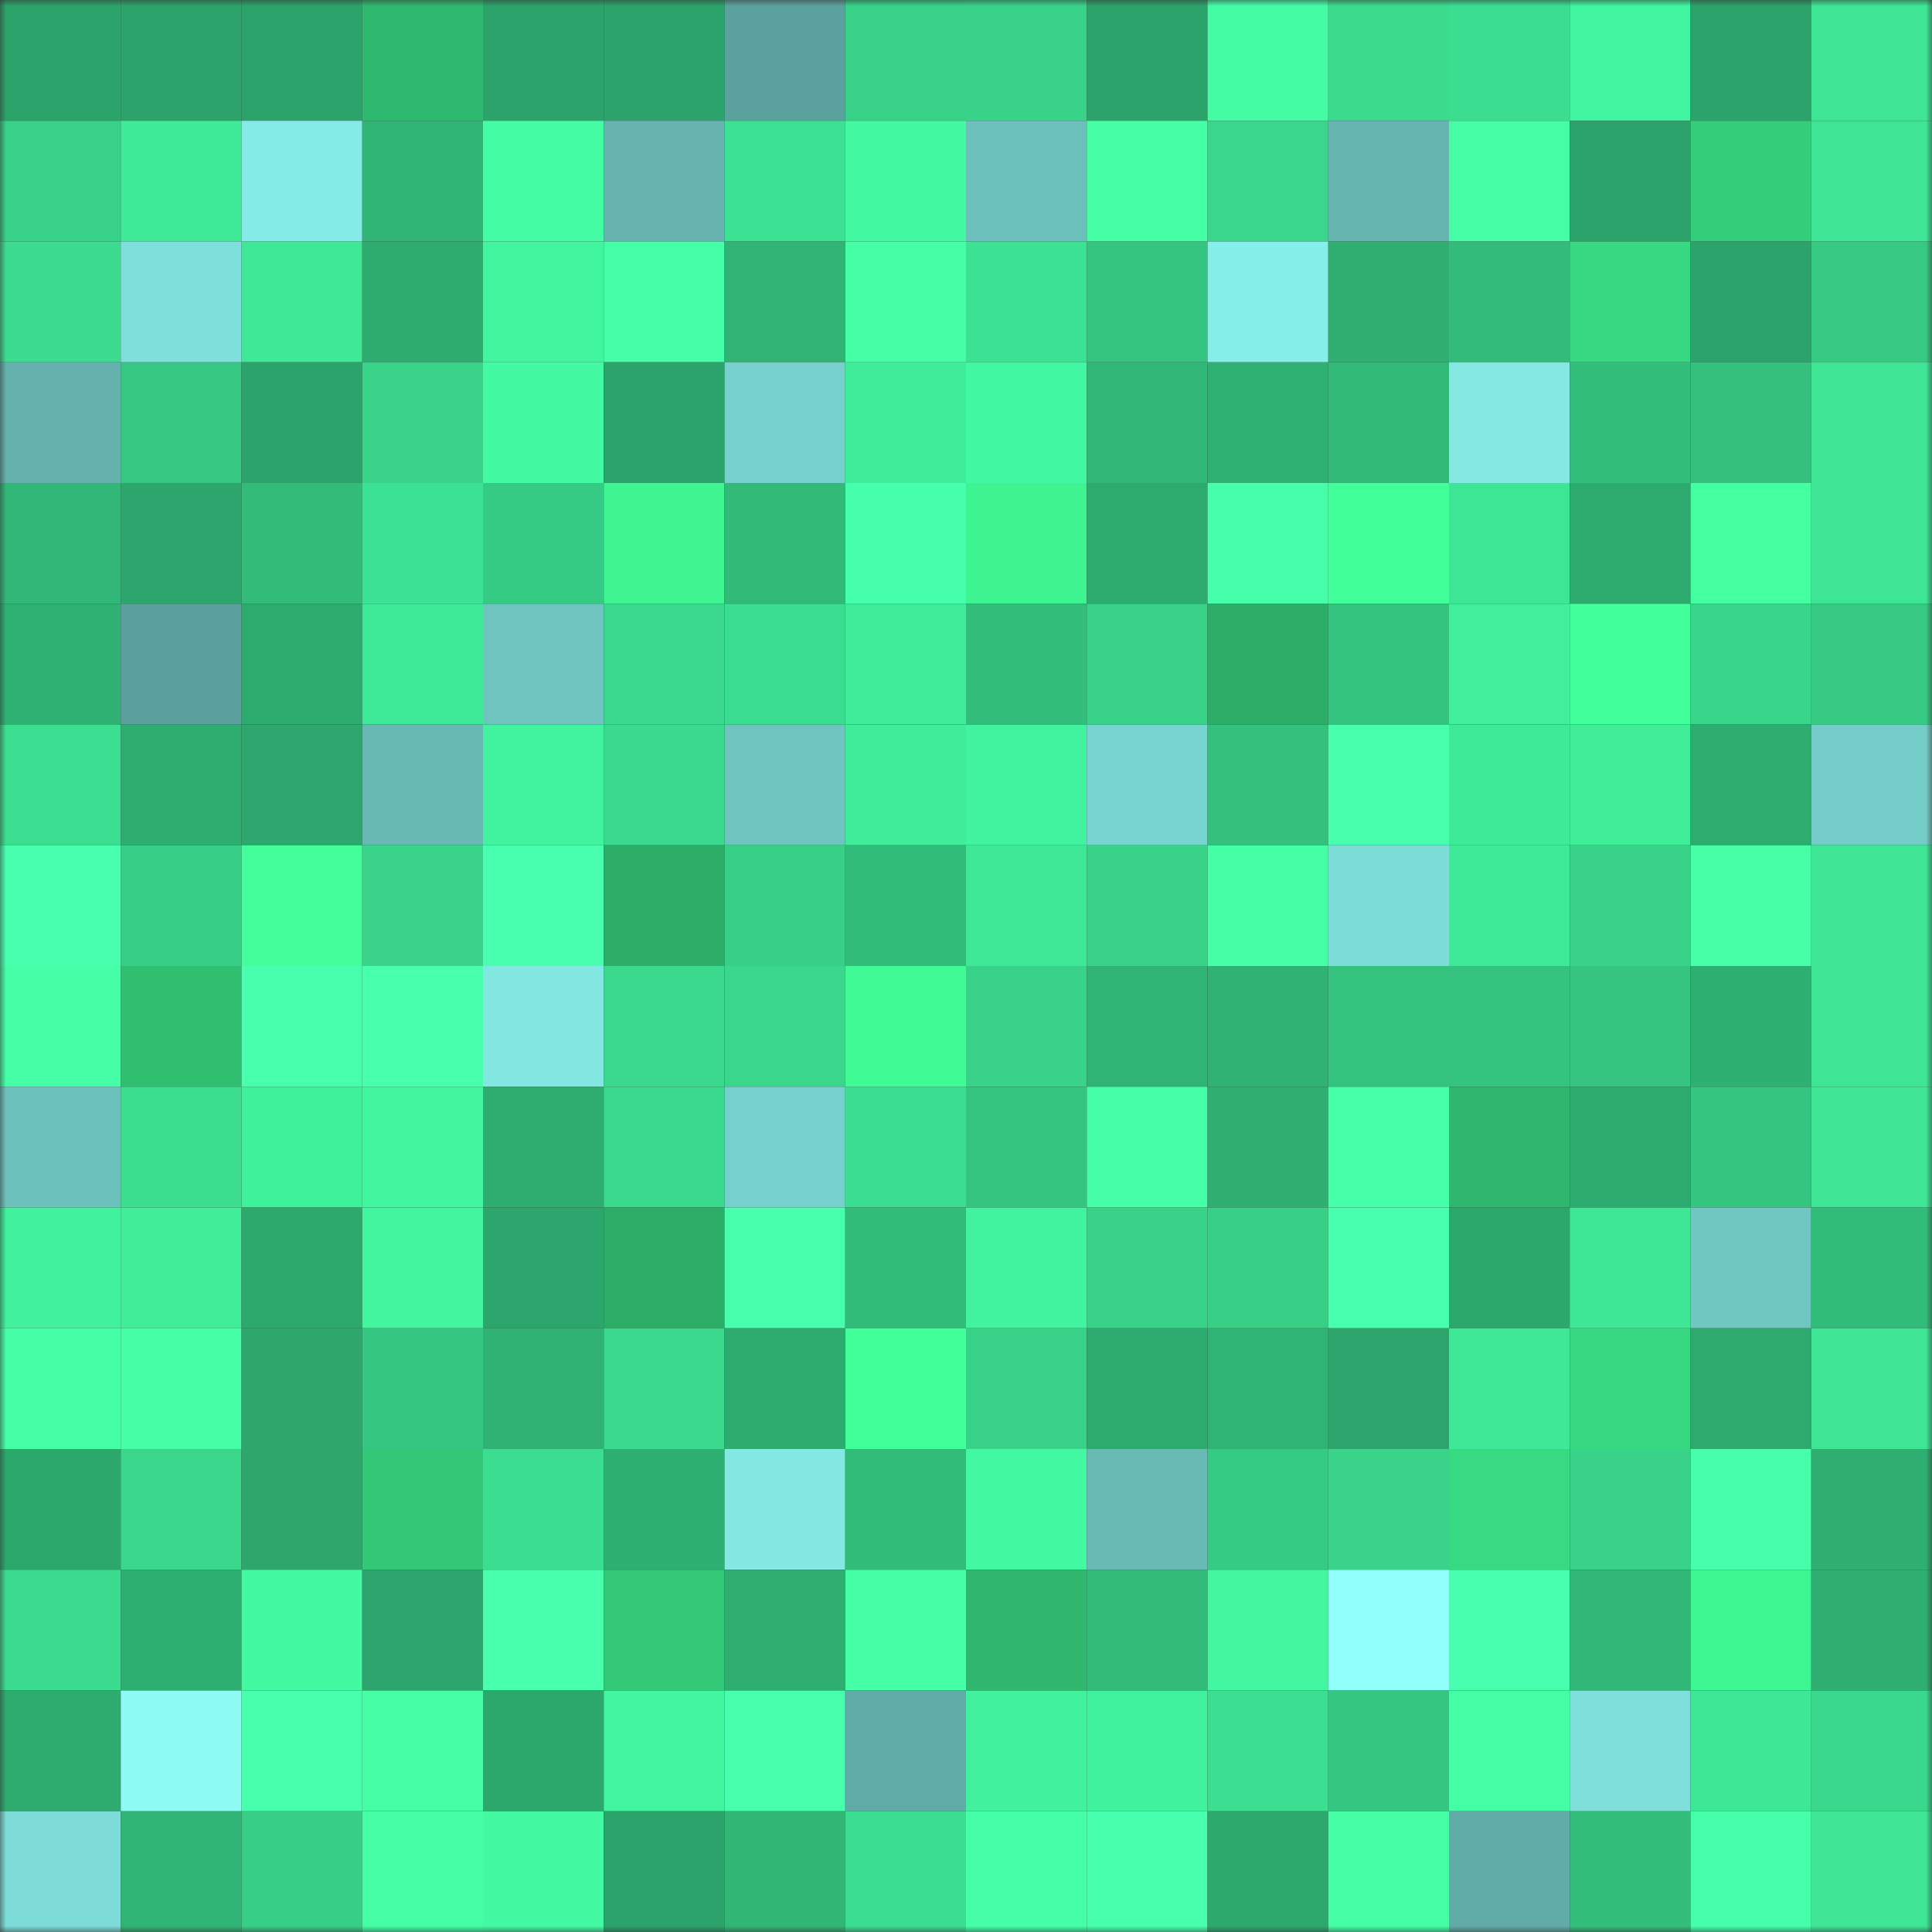 <svg viewBox="0 0 160 160" fill="none" role="img" xmlns="http://www.w3.org/2000/svg" width="240" height="240" name="lens%2Ckun00.lens"><rect x="0" y="0" width="160" height="160" fill="#333333" stroke="none"/><title>lens,kun00.lens</title><mask id="1308728310" mask-type="alpha" maskUnits="userSpaceOnUse" x="0" y="0" width="160" height="160"><rect width="160" height="160" fill="#FFFFFF"></rect></mask><g mask="url(#1308728310)"><rect x="0" y="0" width="10" height="10" fill="#2ca36a"></rect><rect x="10" y="0" width="10" height="10" fill="#2ca36a"></rect><rect x="20" y="0" width="10" height="10" fill="#2ca36a"></rect><rect x="30" y="0" width="10" height="10" fill="#2fb96e"></rect><rect x="40" y="0" width="10" height="10" fill="#2ca36a"></rect><rect x="50" y="0" width="10" height="10" fill="#2ca36a"></rect><rect x="60" y="0" width="10" height="10" fill="#5ba19d"></rect><rect x="70" y="0" width="10" height="10" fill="#38d188"></rect><rect x="80" y="0" width="10" height="10" fill="#38d389"></rect><rect x="90" y="0" width="10" height="10" fill="#2ca36a"></rect><rect x="100" y="0" width="10" height="10" fill="#43fca4"></rect><rect x="110" y="0" width="10" height="10" fill="#3bdb8e"></rect><rect x="120" y="0" width="10" height="10" fill="#3bdd90"></rect><rect x="130" y="0" width="10" height="10" fill="#41f49f"></rect><rect x="140" y="0" width="10" height="10" fill="#2ca36a"></rect><rect x="150" y="0" width="10" height="10" fill="#3de595"></rect><rect x="0" y="10" width="10" height="10" fill="#38d188"></rect><rect x="10" y="10" width="10" height="10" fill="#3fea98"></rect><rect x="20" y="10" width="10" height="10" fill="#85ebe6"></rect><rect x="30" y="10" width="10" height="10" fill="#31b576"></rect><rect x="40" y="10" width="10" height="10" fill="#43fca4"></rect><rect x="50" y="10" width="10" height="10" fill="#66b3af"></rect><rect x="60" y="10" width="10" height="10" fill="#3ce293"></rect><rect x="70" y="10" width="10" height="10" fill="#43faa2"></rect><rect x="80" y="10" width="10" height="10" fill="#6cc0bb"></rect><rect x="90" y="10" width="10" height="10" fill="#44ffa5"></rect><rect x="100" y="10" width="10" height="10" fill="#39d68b"></rect><rect x="110" y="10" width="10" height="10" fill="#66b5b1"></rect><rect x="120" y="10" width="10" height="10" fill="#44fda4"></rect><rect x="130" y="10" width="10" height="10" fill="#2ca36a"></rect><rect x="140" y="10" width="10" height="10" fill="#34cd7a"></rect><rect x="150" y="10" width="10" height="10" fill="#3de595"></rect><rect x="0" y="20" width="10" height="10" fill="#3bdc8f"></rect><rect x="10" y="20" width="10" height="10" fill="#7fe0db"></rect><rect x="20" y="20" width="10" height="10" fill="#3ee897"></rect><rect x="30" y="20" width="10" height="10" fill="#2eab6f"></rect><rect x="40" y="20" width="10" height="10" fill="#41f59f"></rect><rect x="50" y="20" width="10" height="10" fill="#45ffa8"></rect><rect x="60" y="20" width="10" height="10" fill="#30b374"></rect><rect x="70" y="20" width="10" height="10" fill="#45ffa7"></rect><rect x="80" y="20" width="10" height="10" fill="#3ce293"></rect><rect x="90" y="20" width="10" height="10" fill="#35c580"></rect><rect x="100" y="20" width="10" height="10" fill="#87efe9"></rect><rect x="110" y="20" width="10" height="10" fill="#2faf71"></rect><rect x="120" y="20" width="10" height="10" fill="#32bb7a"></rect><rect x="130" y="20" width="10" height="10" fill="#36d881"></rect><rect x="140" y="20" width="10" height="10" fill="#2ca36a"></rect><rect x="150" y="20" width="10" height="10" fill="#36ca83"></rect><rect x="0" y="30" width="10" height="10" fill="#64b1ad"></rect><rect x="10" y="30" width="10" height="10" fill="#36c882"></rect><rect x="20" y="30" width="10" height="10" fill="#2ca36a"></rect><rect x="30" y="30" width="10" height="10" fill="#39d48a"></rect><rect x="40" y="30" width="10" height="10" fill="#43faa2"></rect><rect x="50" y="30" width="10" height="10" fill="#2ca36a"></rect><rect x="60" y="30" width="10" height="10" fill="#76d1cc"></rect><rect x="70" y="30" width="10" height="10" fill="#3fec99"></rect><rect x="80" y="30" width="10" height="10" fill="#42f7a1"></rect><rect x="90" y="30" width="10" height="10" fill="#31b777"></rect><rect x="100" y="30" width="10" height="10" fill="#2fb173"></rect><rect x="110" y="30" width="10" height="10" fill="#31b978"></rect><rect x="120" y="30" width="10" height="10" fill="#84e9e3"></rect><rect x="130" y="30" width="10" height="10" fill="#33be7b"></rect><rect x="140" y="30" width="10" height="10" fill="#34c17d"></rect><rect x="150" y="30" width="10" height="10" fill="#3de595"></rect><rect x="0" y="40" width="10" height="10" fill="#31b777"></rect><rect x="10" y="40" width="10" height="10" fill="#2ca66c"></rect><rect x="20" y="40" width="10" height="10" fill="#32bb79"></rect><rect x="30" y="40" width="10" height="10" fill="#3ce293"></rect><rect x="40" y="40" width="10" height="10" fill="#36cb84"></rect><rect x="50" y="40" width="10" height="10" fill="#3ef592"></rect><rect x="60" y="40" width="10" height="10" fill="#32ba79"></rect><rect x="70" y="40" width="10" height="10" fill="#46ffab"></rect><rect x="80" y="40" width="10" height="10" fill="#3ef491"></rect><rect x="90" y="40" width="10" height="10" fill="#2daa6e"></rect><rect x="100" y="40" width="10" height="10" fill="#46ffab"></rect><rect x="110" y="40" width="10" height="10" fill="#41ff99"></rect><rect x="120" y="40" width="10" height="10" fill="#3de695"></rect><rect x="130" y="40" width="10" height="10" fill="#2daa6e"></rect><rect x="140" y="40" width="10" height="10" fill="#43ff9f"></rect><rect x="150" y="40" width="10" height="10" fill="#3de595"></rect><rect x="0" y="50" width="10" height="10" fill="#2fb173"></rect><rect x="10" y="50" width="10" height="10" fill="#5ba09c"></rect><rect x="20" y="50" width="10" height="10" fill="#2daa6e"></rect><rect x="30" y="50" width="10" height="10" fill="#3ee997"></rect><rect x="40" y="50" width="10" height="10" fill="#6fc4bf"></rect><rect x="50" y="50" width="10" height="10" fill="#3ad98d"></rect><rect x="60" y="50" width="10" height="10" fill="#3bde90"></rect><rect x="70" y="50" width="10" height="10" fill="#3fec99"></rect><rect x="80" y="50" width="10" height="10" fill="#33bd7b"></rect><rect x="90" y="50" width="10" height="10" fill="#38d289"></rect><rect x="100" y="50" width="10" height="10" fill="#2cae68"></rect><rect x="110" y="50" width="10" height="10" fill="#34c37f"></rect><rect x="120" y="50" width="10" height="10" fill="#40ee9b"></rect><rect x="130" y="50" width="10" height="10" fill="#41ff9a"></rect><rect x="140" y="50" width="10" height="10" fill="#39d58a"></rect><rect x="150" y="50" width="10" height="10" fill="#36ca83"></rect><rect x="0" y="60" width="10" height="10" fill="#3cdf91"></rect><rect x="10" y="60" width="10" height="10" fill="#2ead70"></rect><rect x="20" y="60" width="10" height="10" fill="#2da76d"></rect><rect x="30" y="60" width="10" height="10" fill="#68b8b4"></rect><rect x="40" y="60" width="10" height="10" fill="#41f39e"></rect><rect x="50" y="60" width="10" height="10" fill="#3ad98d"></rect><rect x="60" y="60" width="10" height="10" fill="#6fc4c0"></rect><rect x="70" y="60" width="10" height="10" fill="#3fec99"></rect><rect x="80" y="60" width="10" height="10" fill="#41f39e"></rect><rect x="90" y="60" width="10" height="10" fill="#78d4ce"></rect><rect x="100" y="60" width="10" height="10" fill="#34c17d"></rect><rect x="110" y="60" width="10" height="10" fill="#47ffad"></rect><rect x="120" y="60" width="10" height="10" fill="#3eea98"></rect><rect x="130" y="60" width="10" height="10" fill="#40ee9a"></rect><rect x="140" y="60" width="10" height="10" fill="#2ead70"></rect><rect x="150" y="60" width="10" height="10" fill="#73ccc7"></rect><rect x="0" y="70" width="10" height="10" fill="#48ffaf"></rect><rect x="10" y="70" width="10" height="10" fill="#37cf87"></rect><rect x="20" y="70" width="10" height="10" fill="#42ff9b"></rect><rect x="30" y="70" width="10" height="10" fill="#39d48a"></rect><rect x="40" y="70" width="10" height="10" fill="#48ffaf"></rect><rect x="50" y="70" width="10" height="10" fill="#2cad67"></rect><rect x="60" y="70" width="10" height="10" fill="#38d087"></rect><rect x="70" y="70" width="10" height="10" fill="#32bc7a"></rect><rect x="80" y="70" width="10" height="10" fill="#3ee897"></rect><rect x="90" y="70" width="10" height="10" fill="#38d289"></rect><rect x="100" y="70" width="10" height="10" fill="#44ffa6"></rect><rect x="110" y="70" width="10" height="10" fill="#7cdcd6"></rect><rect x="120" y="70" width="10" height="10" fill="#3ee997"></rect><rect x="130" y="70" width="10" height="10" fill="#38d289"></rect><rect x="140" y="70" width="10" height="10" fill="#47ffa7"></rect><rect x="150" y="70" width="10" height="10" fill="#3de595"></rect><rect x="0" y="80" width="10" height="10" fill="#45ffa7"></rect><rect x="10" y="80" width="10" height="10" fill="#30bf71"></rect><rect x="20" y="80" width="10" height="10" fill="#47ffad"></rect><rect x="30" y="80" width="10" height="10" fill="#47ffad"></rect><rect x="40" y="80" width="10" height="10" fill="#83e7e1"></rect><rect x="50" y="80" width="10" height="10" fill="#3ad98d"></rect><rect x="60" y="80" width="10" height="10" fill="#39d68b"></rect><rect x="70" y="80" width="10" height="10" fill="#3ffa95"></rect><rect x="80" y="80" width="10" height="10" fill="#38d288"></rect><rect x="90" y="80" width="10" height="10" fill="#30b475"></rect><rect x="100" y="80" width="10" height="10" fill="#30b274"></rect><rect x="110" y="80" width="10" height="10" fill="#34c37f"></rect><rect x="120" y="80" width="10" height="10" fill="#34c480"></rect><rect x="130" y="80" width="10" height="10" fill="#35c580"></rect><rect x="140" y="80" width="10" height="10" fill="#2fb073"></rect><rect x="150" y="80" width="10" height="10" fill="#3de595"></rect><rect x="0" y="90" width="10" height="10" fill="#6dc1bc"></rect><rect x="10" y="90" width="10" height="10" fill="#3bdd8f"></rect><rect x="20" y="90" width="10" height="10" fill="#40f19c"></rect><rect x="30" y="90" width="10" height="10" fill="#42f6a0"></rect><rect x="40" y="90" width="10" height="10" fill="#2ead71"></rect><rect x="50" y="90" width="10" height="10" fill="#3ad98d"></rect><rect x="60" y="90" width="10" height="10" fill="#76d0cb"></rect><rect x="70" y="90" width="10" height="10" fill="#3bde90"></rect><rect x="80" y="90" width="10" height="10" fill="#35c580"></rect><rect x="90" y="90" width="10" height="10" fill="#45ffa8"></rect><rect x="100" y="90" width="10" height="10" fill="#2fb072"></rect><rect x="110" y="90" width="10" height="10" fill="#45ffa9"></rect><rect x="120" y="90" width="10" height="10" fill="#2eb76d"></rect><rect x="130" y="90" width="10" height="10" fill="#2daa6e"></rect><rect x="140" y="90" width="10" height="10" fill="#35c580"></rect><rect x="150" y="90" width="10" height="10" fill="#3de595"></rect><rect x="0" y="100" width="10" height="10" fill="#41f19d"></rect><rect x="10" y="100" width="10" height="10" fill="#40ee9a"></rect><rect x="20" y="100" width="10" height="10" fill="#2da96e"></rect><rect x="30" y="100" width="10" height="10" fill="#42f6a0"></rect><rect x="40" y="100" width="10" height="10" fill="#2ca66c"></rect><rect x="50" y="100" width="10" height="10" fill="#2cad67"></rect><rect x="60" y="100" width="10" height="10" fill="#47ffac"></rect><rect x="70" y="100" width="10" height="10" fill="#32bc7a"></rect><rect x="80" y="100" width="10" height="10" fill="#41f39e"></rect><rect x="90" y="100" width="10" height="10" fill="#38d289"></rect><rect x="100" y="100" width="10" height="10" fill="#38d087"></rect><rect x="110" y="100" width="10" height="10" fill="#48ffaf"></rect><rect x="120" y="100" width="10" height="10" fill="#2da86d"></rect><rect x="130" y="100" width="10" height="10" fill="#3ee796"></rect><rect x="140" y="100" width="10" height="10" fill="#70c6c1"></rect><rect x="150" y="100" width="10" height="10" fill="#32bc7a"></rect><rect x="0" y="110" width="10" height="10" fill="#45ffa7"></rect><rect x="10" y="110" width="10" height="10" fill="#44ffa5"></rect><rect x="20" y="110" width="10" height="10" fill="#2da76c"></rect><rect x="30" y="110" width="10" height="10" fill="#35c681"></rect><rect x="40" y="110" width="10" height="10" fill="#30b274"></rect><rect x="50" y="110" width="10" height="10" fill="#3ad98d"></rect><rect x="60" y="110" width="10" height="10" fill="#2eac70"></rect><rect x="70" y="110" width="10" height="10" fill="#41ff99"></rect><rect x="80" y="110" width="10" height="10" fill="#38d188"></rect><rect x="90" y="110" width="10" height="10" fill="#2daa6e"></rect><rect x="100" y="110" width="10" height="10" fill="#30b475"></rect><rect x="110" y="110" width="10" height="10" fill="#2ca46b"></rect><rect x="120" y="110" width="10" height="10" fill="#3ee897"></rect><rect x="130" y="110" width="10" height="10" fill="#36d881"></rect><rect x="140" y="110" width="10" height="10" fill="#2eaa6f"></rect><rect x="150" y="110" width="10" height="10" fill="#3de595"></rect><rect x="0" y="120" width="10" height="10" fill="#2da86d"></rect><rect x="10" y="120" width="10" height="10" fill="#39d68b"></rect><rect x="20" y="120" width="10" height="10" fill="#2da76c"></rect><rect x="30" y="120" width="10" height="10" fill="#32c877"></rect><rect x="40" y="120" width="10" height="10" fill="#3bde90"></rect><rect x="50" y="120" width="10" height="10" fill="#2fb073"></rect><rect x="60" y="120" width="10" height="10" fill="#83e8e2"></rect><rect x="70" y="120" width="10" height="10" fill="#32bc7a"></rect><rect x="80" y="120" width="10" height="10" fill="#42f8a1"></rect><rect x="90" y="120" width="10" height="10" fill="#69bab5"></rect><rect x="100" y="120" width="10" height="10" fill="#36cb84"></rect><rect x="110" y="120" width="10" height="10" fill="#39d48a"></rect><rect x="120" y="120" width="10" height="10" fill="#37d981"></rect><rect x="130" y="120" width="10" height="10" fill="#38d289"></rect><rect x="140" y="120" width="10" height="10" fill="#46ffab"></rect><rect x="150" y="120" width="10" height="10" fill="#2faf71"></rect><rect x="0" y="130" width="10" height="10" fill="#3bdc8f"></rect><rect x="10" y="130" width="10" height="10" fill="#2fb073"></rect><rect x="20" y="130" width="10" height="10" fill="#43faa2"></rect><rect x="30" y="130" width="10" height="10" fill="#2ca46b"></rect><rect x="40" y="130" width="10" height="10" fill="#47ffad"></rect><rect x="50" y="130" width="10" height="10" fill="#33c978"></rect><rect x="60" y="130" width="10" height="10" fill="#2eae71"></rect><rect x="70" y="130" width="10" height="10" fill="#45ffa7"></rect><rect x="80" y="130" width="10" height="10" fill="#2eb76d"></rect><rect x="90" y="130" width="10" height="10" fill="#32bb79"></rect><rect x="100" y="130" width="10" height="10" fill="#42f7a0"></rect><rect x="110" y="130" width="10" height="10" fill="#90fff9"></rect><rect x="120" y="130" width="10" height="10" fill="#48ffb0"></rect><rect x="130" y="130" width="10" height="10" fill="#31b777"></rect><rect x="140" y="130" width="10" height="10" fill="#3ef793"></rect><rect x="150" y="130" width="10" height="10" fill="#2faf71"></rect><rect x="0" y="140" width="10" height="10" fill="#2eab6f"></rect><rect x="10" y="140" width="10" height="10" fill="#8efaf4"></rect><rect x="20" y="140" width="10" height="10" fill="#48ffae"></rect><rect x="30" y="140" width="10" height="10" fill="#44fda4"></rect><rect x="40" y="140" width="10" height="10" fill="#2da86d"></rect><rect x="50" y="140" width="10" height="10" fill="#41f49f"></rect><rect x="60" y="140" width="10" height="10" fill="#48ffae"></rect><rect x="70" y="140" width="10" height="10" fill="#61aba7"></rect><rect x="80" y="140" width="10" height="10" fill="#41f19d"></rect><rect x="90" y="140" width="10" height="10" fill="#40f19d"></rect><rect x="100" y="140" width="10" height="10" fill="#3cdf91"></rect><rect x="110" y="140" width="10" height="10" fill="#35c681"></rect><rect x="120" y="140" width="10" height="10" fill="#44fea5"></rect><rect x="130" y="140" width="10" height="10" fill="#7fe0db"></rect><rect x="140" y="140" width="10" height="10" fill="#3ee796"></rect><rect x="150" y="140" width="10" height="10" fill="#3ad88c"></rect><rect x="0" y="150" width="10" height="10" fill="#7ddcd7"></rect><rect x="10" y="150" width="10" height="10" fill="#30b475"></rect><rect x="20" y="150" width="10" height="10" fill="#37cf86"></rect><rect x="30" y="150" width="10" height="10" fill="#44fda4"></rect><rect x="40" y="150" width="10" height="10" fill="#43faa3"></rect><rect x="50" y="150" width="10" height="10" fill="#2ca36a"></rect><rect x="60" y="150" width="10" height="10" fill="#31b676"></rect><rect x="70" y="150" width="10" height="10" fill="#3bde90"></rect><rect x="80" y="150" width="10" height="10" fill="#45ffa8"></rect><rect x="90" y="150" width="10" height="10" fill="#47ffac"></rect><rect x="100" y="150" width="10" height="10" fill="#2da96e"></rect><rect x="110" y="150" width="10" height="10" fill="#44fda4"></rect><rect x="120" y="150" width="10" height="10" fill="#61aca8"></rect><rect x="130" y="150" width="10" height="10" fill="#33be7b"></rect><rect x="140" y="150" width="10" height="10" fill="#46ffaa"></rect><rect x="150" y="150" width="10" height="10" fill="#3de595"></rect></g></svg>